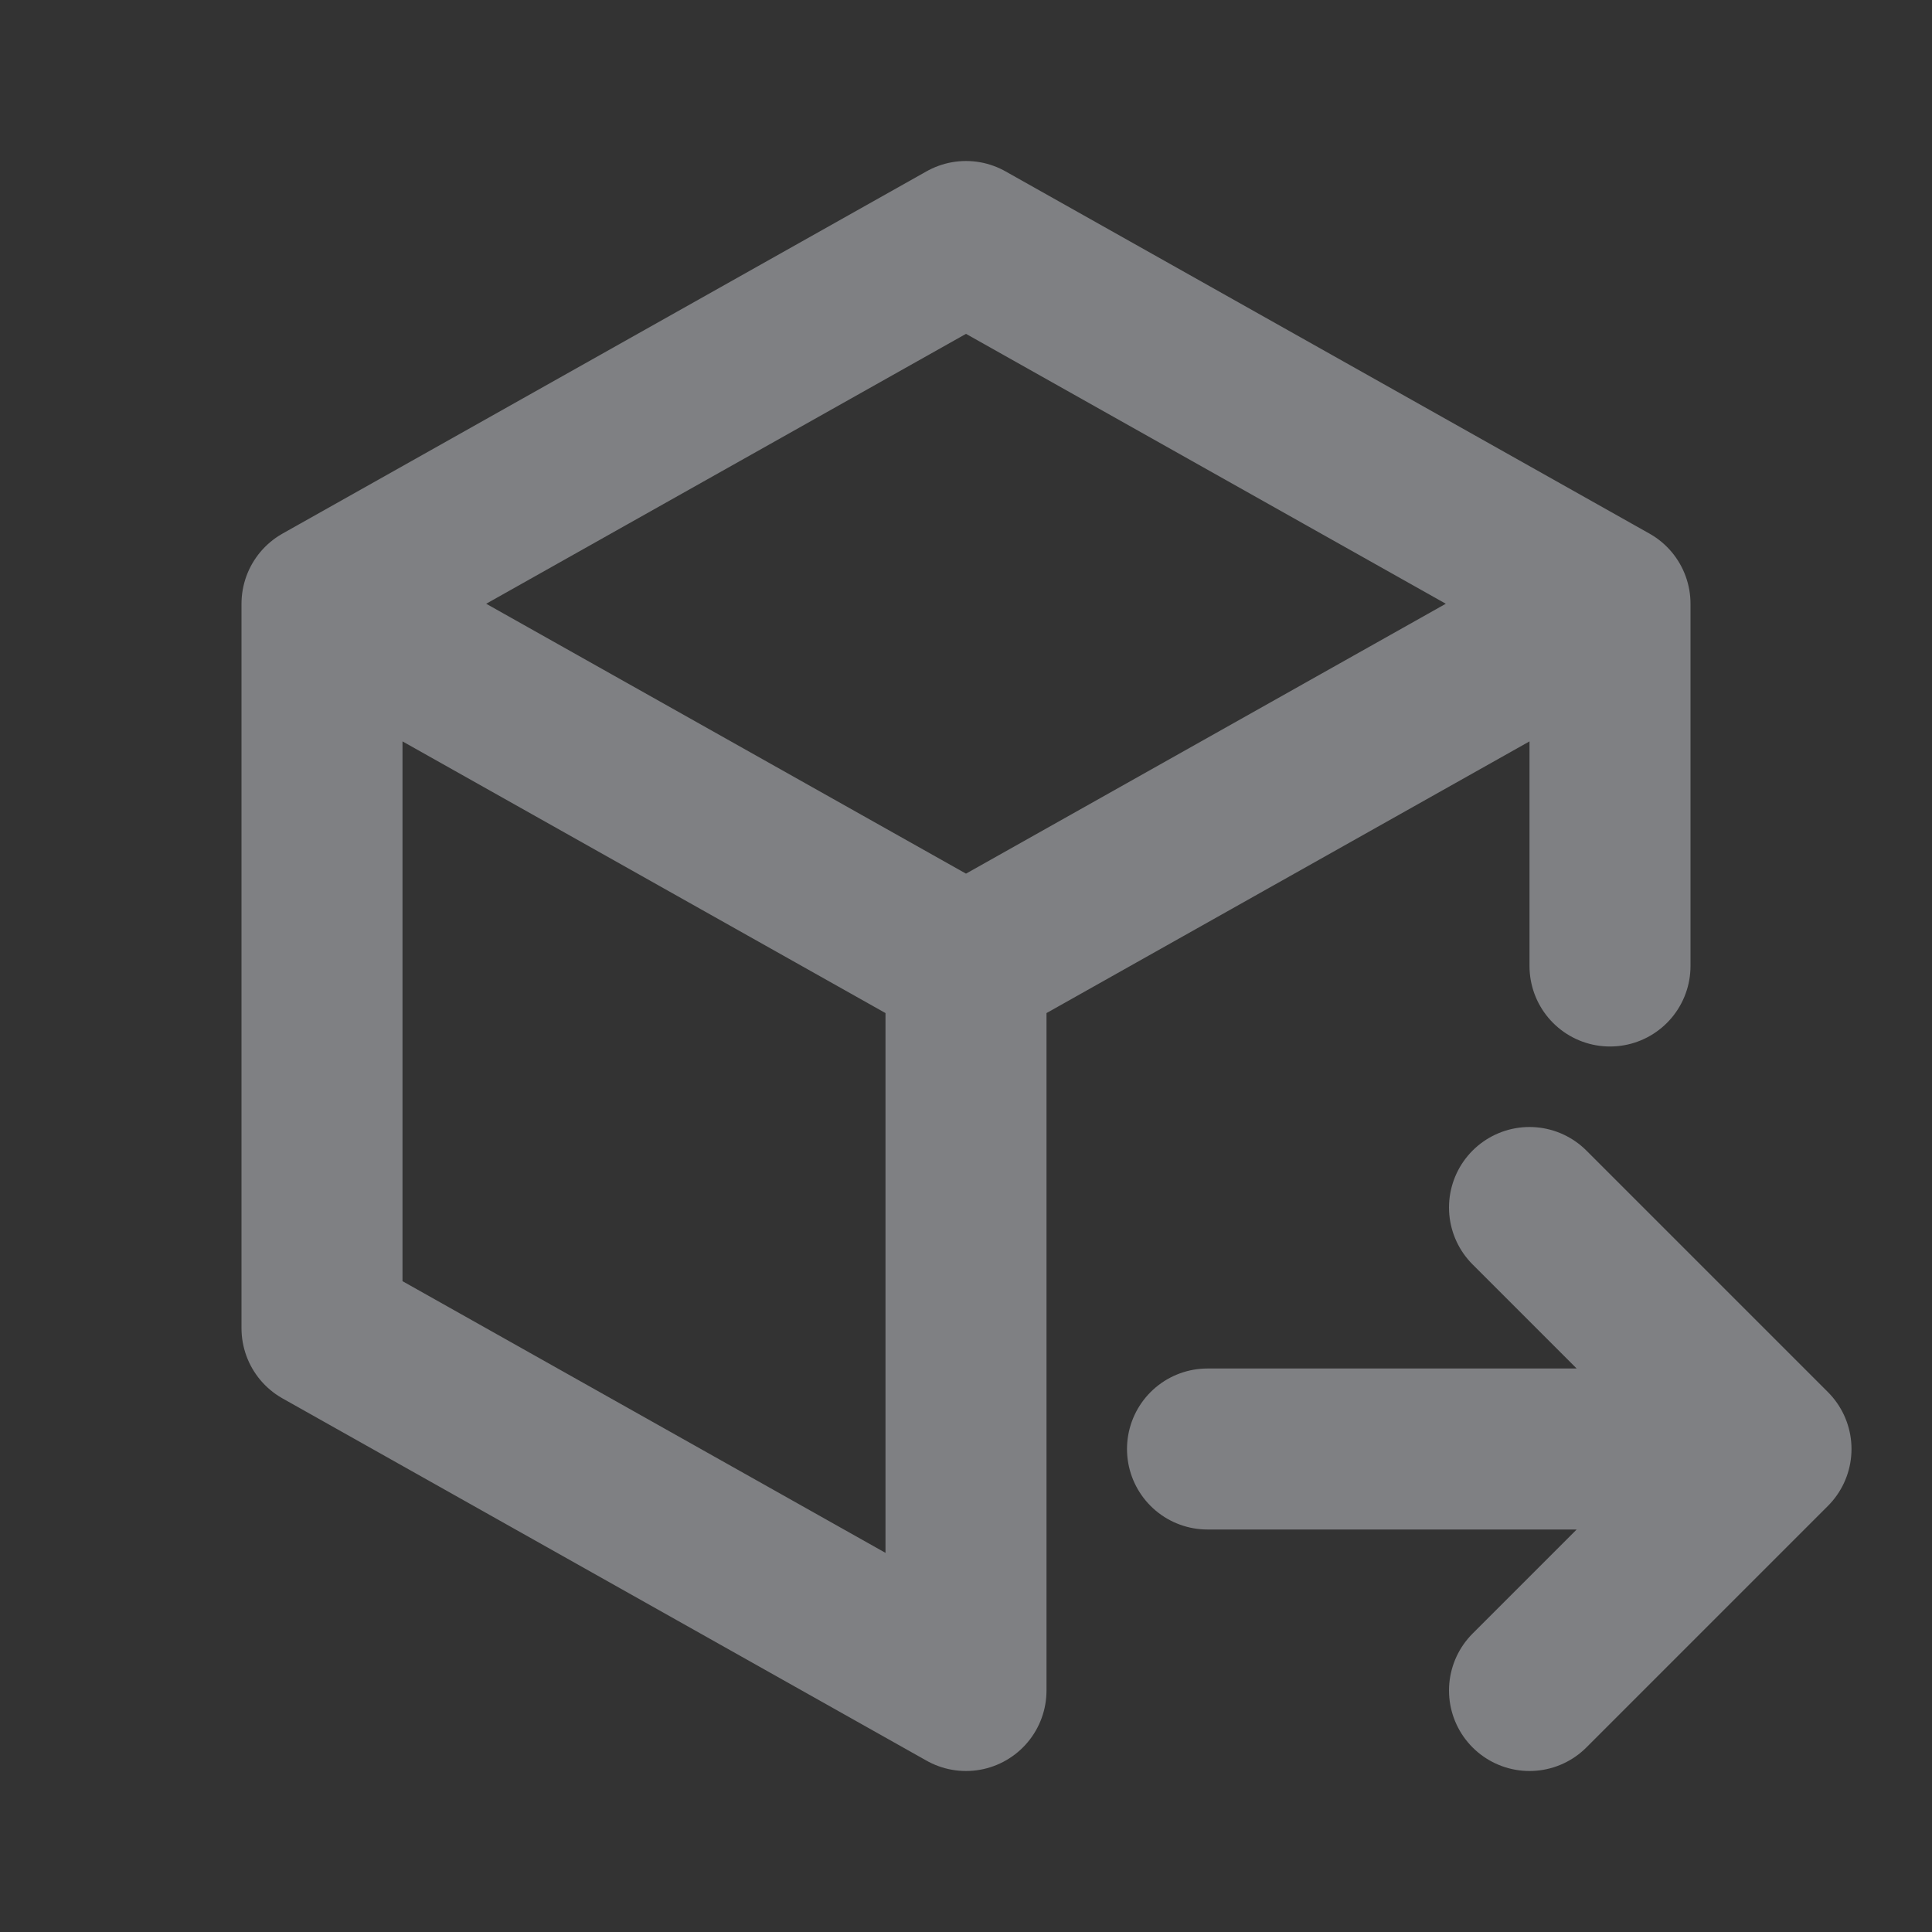 <?xml version="1.0" encoding="UTF-8"?>
<svg xmlns="http://www.w3.org/2000/svg" width="24" height="24" viewBox="0 0 24 24" fill="none">
  <rect x="0" y="0" width="24" height="24" fill="#333333" stroke="none"/>
  <path d="M4 7.5V16.5L12 21V12M4 7.5L12 3L20 7.5M4 7.5L12 12M20 7.5V12M20 7.5L12 12M15 18H22M22 18L19 15M22 18L19 21" stroke="#F0F3FA" stroke-opacity="0.4" stroke-width="2" stroke-linecap="round" stroke-linejoin="round"></path>
</svg>
